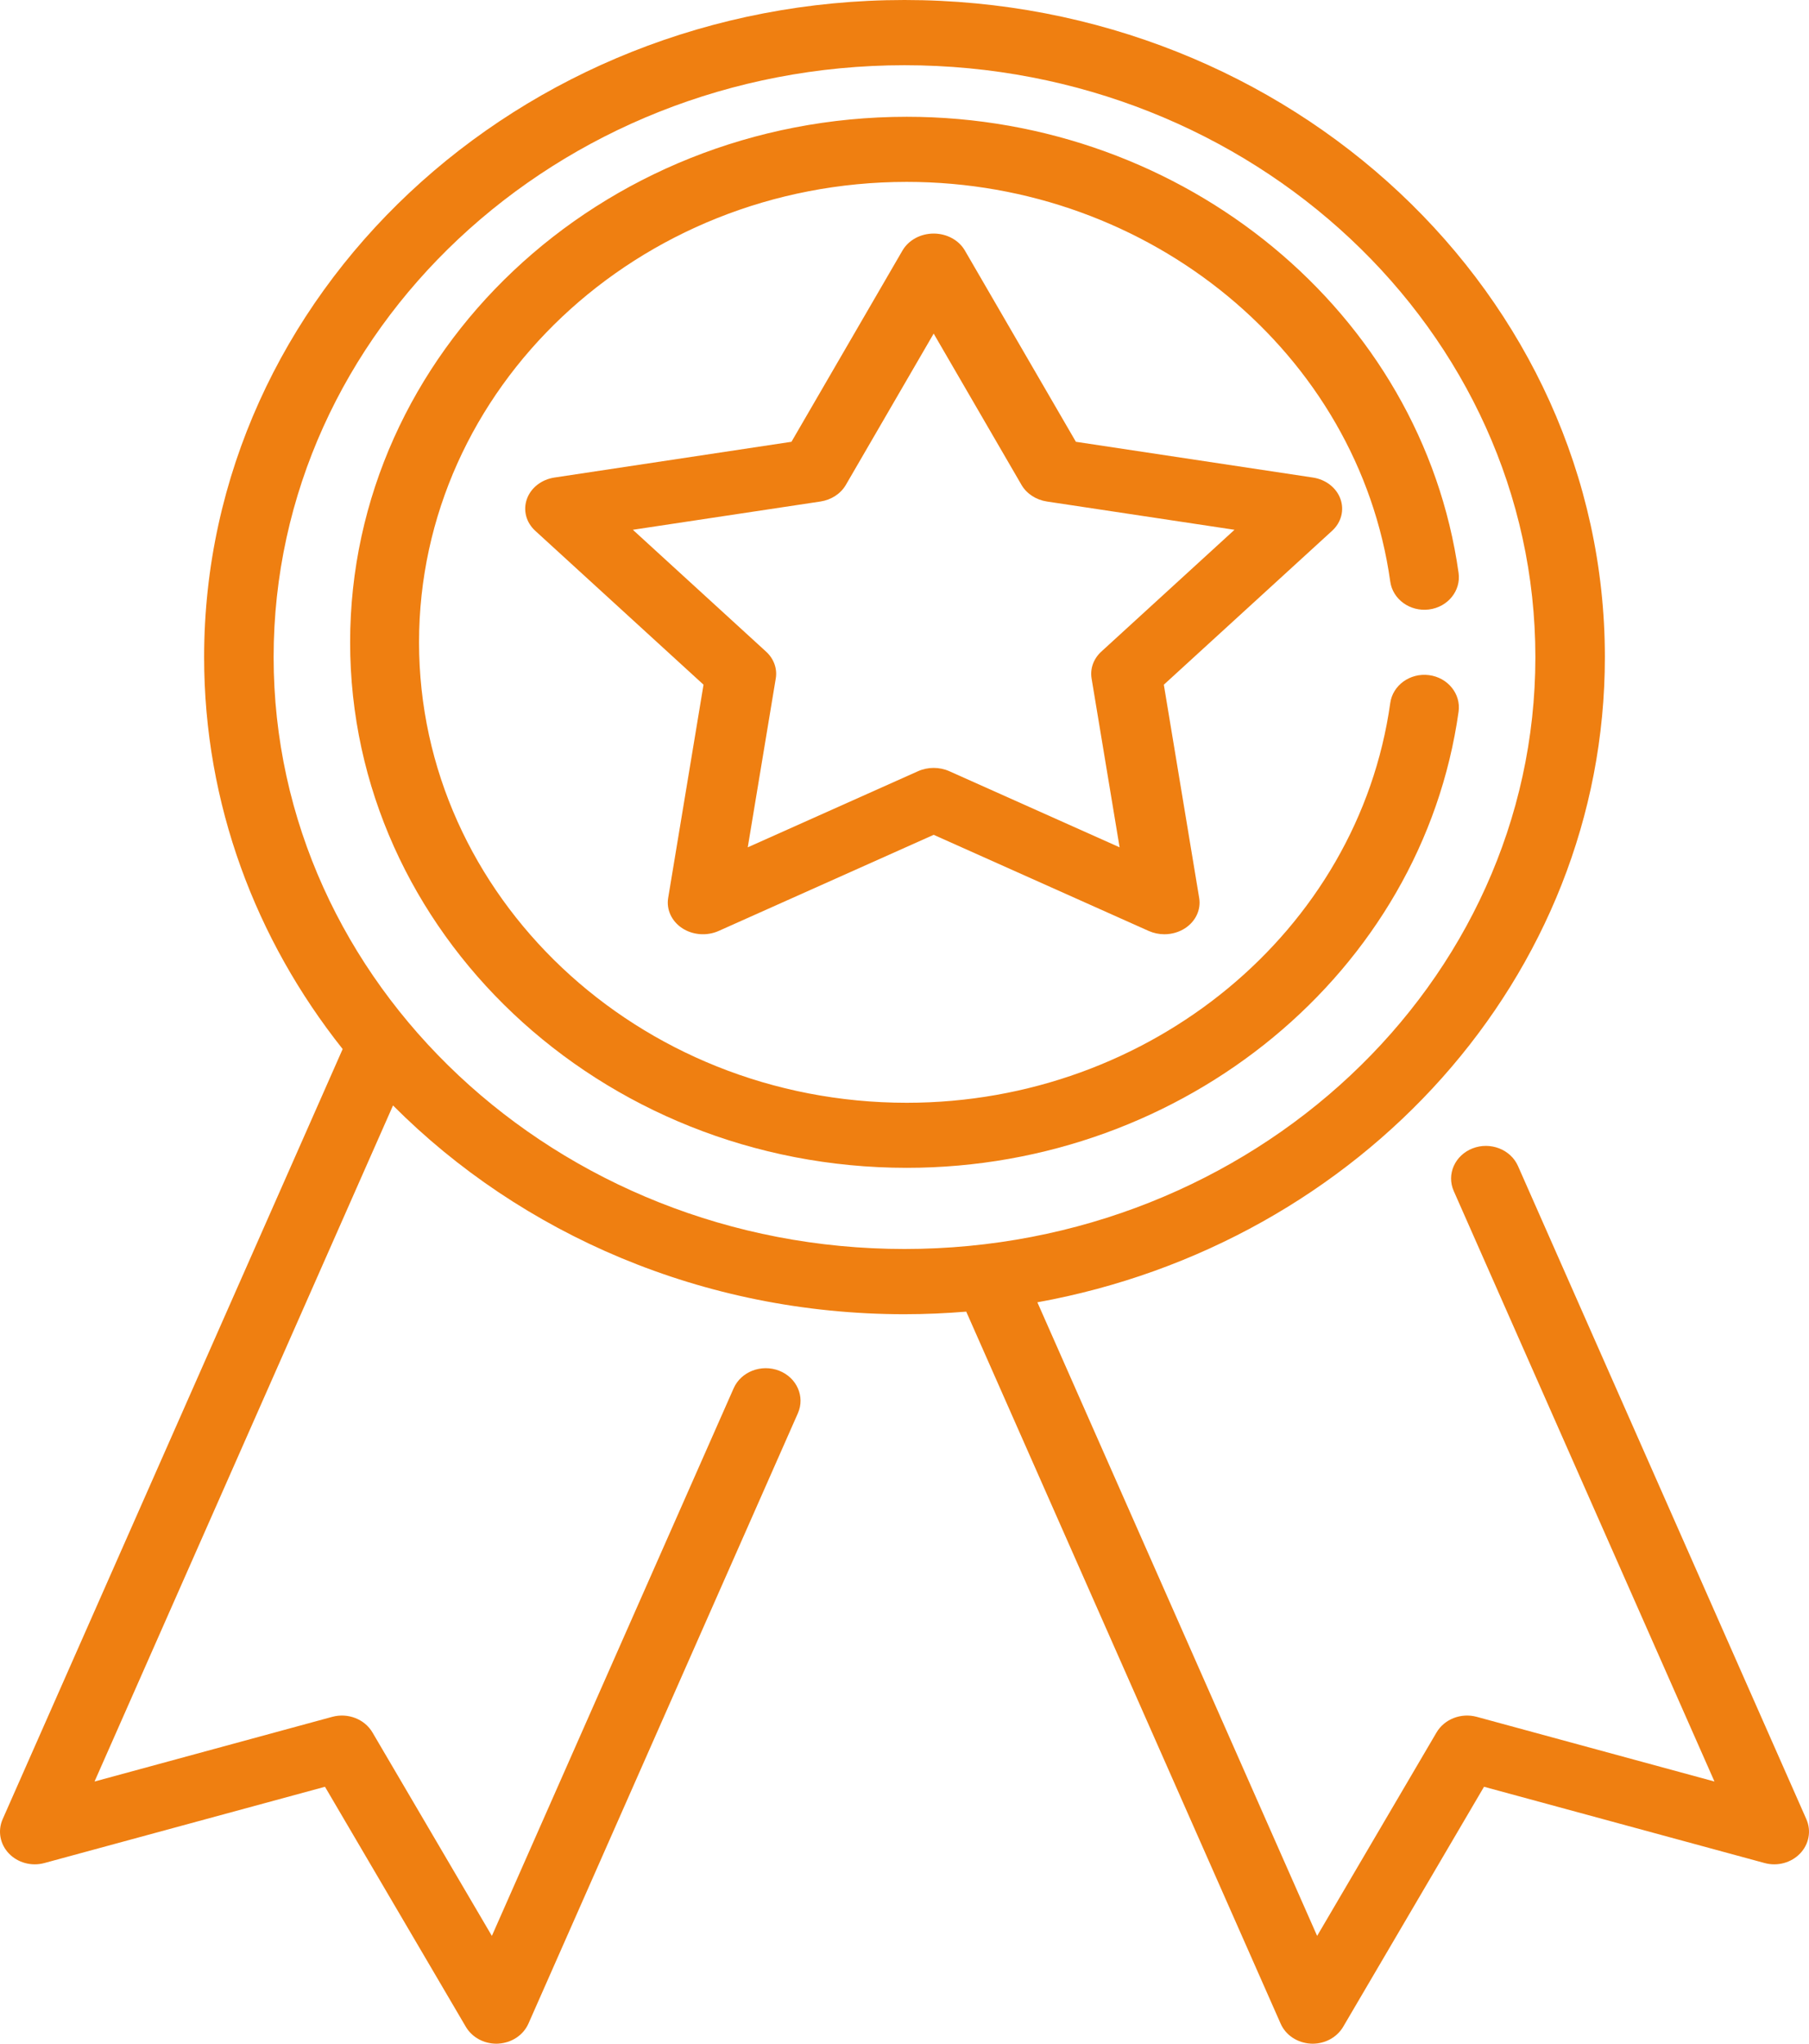 <?xml version="1.0" encoding="UTF-8"?> <svg xmlns="http://www.w3.org/2000/svg" width="31" height="35" viewBox="0 0 31 35" fill="none"><path d="M30.955 31.156L26.013 19.969C25.887 19.684 25.538 19.549 25.235 19.667C24.931 19.785 24.786 20.112 24.912 20.397L29.38 30.51L25.305 29.402C25.037 29.33 24.752 29.441 24.617 29.67L22.571 33.154L17.777 22.303C23.31 21.303 27.502 16.729 27.502 11.254C27.502 5.048 22.118 0 15.5 0C8.882 0 3.498 5.048 3.498 11.254C3.498 13.767 4.381 16.09 5.872 17.966L0.045 31.156C-0.042 31.354 -0.001 31.582 0.152 31.742C0.304 31.902 0.542 31.966 0.761 31.906L5.569 30.6L7.983 34.711C8.089 34.89 8.289 35 8.505 35C8.516 35 8.527 35 8.538 34.999C8.767 34.987 8.968 34.854 9.056 34.655L13.673 24.203C13.799 23.918 13.654 23.592 13.351 23.474C13.046 23.356 12.698 23.491 12.572 23.776L8.429 33.154L6.383 29.67C6.248 29.441 5.963 29.33 5.695 29.402L1.62 30.51L6.735 18.932C8.927 21.131 12.045 22.507 15.5 22.507C15.857 22.507 16.209 22.491 16.558 22.463L21.945 34.655C22.032 34.854 22.233 34.987 22.462 34.999C22.473 35 22.484 35 22.495 35C22.711 35 22.911 34.89 23.017 34.711L25.431 30.6L30.239 31.906C30.459 31.966 30.695 31.902 30.848 31.742C31.001 31.582 31.042 31.354 30.955 31.156V31.156ZM4.689 11.254C4.689 5.664 9.539 1.117 15.5 1.117C21.461 1.117 26.311 5.664 26.311 11.254C26.311 16.843 21.461 21.39 15.5 21.39C9.539 21.39 4.689 16.843 4.689 11.254V11.254Z" fill="#EF7F11"></path><path d="M22.97 8.544C22.901 8.352 22.718 8.211 22.497 8.178L18.437 7.566L16.535 4.291C16.431 4.112 16.225 4 16 4C15.775 4 15.569 4.112 15.465 4.291L13.563 7.566L9.503 8.178C9.282 8.211 9.099 8.352 9.03 8.544C8.96 8.736 9.015 8.947 9.173 9.091L12.056 11.726L11.45 15.379C11.417 15.578 11.51 15.778 11.692 15.897C11.874 16.015 12.114 16.033 12.316 15.943L16 14.297L19.684 15.943C19.77 15.981 19.862 16 19.953 16C20.079 16 20.203 15.965 20.308 15.897C20.49 15.778 20.583 15.579 20.55 15.379L19.944 11.726L22.827 9.091C22.985 8.947 23.04 8.736 22.97 8.544V8.544ZM18.872 11.16C18.74 11.281 18.678 11.451 18.706 11.619L19.186 14.511L16.269 13.208C16.184 13.17 16.092 13.151 16 13.151C15.908 13.151 15.816 13.17 15.731 13.208L12.814 14.511L13.294 11.619C13.322 11.451 13.261 11.281 13.128 11.16L10.845 9.073L14.059 8.589C14.245 8.561 14.406 8.456 14.494 8.306L16 5.713L17.506 8.306C17.594 8.456 17.755 8.561 17.941 8.589L21.155 9.073L18.872 11.16V11.16Z" fill="#EF7F11"></path><path d="M24.487 11.562C24.163 11.521 23.866 11.736 23.824 12.041C23.276 15.943 19.714 18.886 15.539 18.886C10.931 18.886 7.181 15.348 7.181 11C7.181 6.652 10.931 3.115 15.539 3.115C19.714 3.115 23.276 6.057 23.824 9.959C23.866 10.264 24.164 10.479 24.487 10.438C24.81 10.398 25.038 10.117 24.995 9.812C24.369 5.359 20.304 2 15.539 2C10.279 2 6 6.037 6 11C6 15.963 10.279 20 15.539 20C20.304 20 24.369 16.642 24.995 12.188C25.038 11.883 24.81 11.603 24.487 11.562V11.562Z" fill="#EF7F11"></path></svg> 